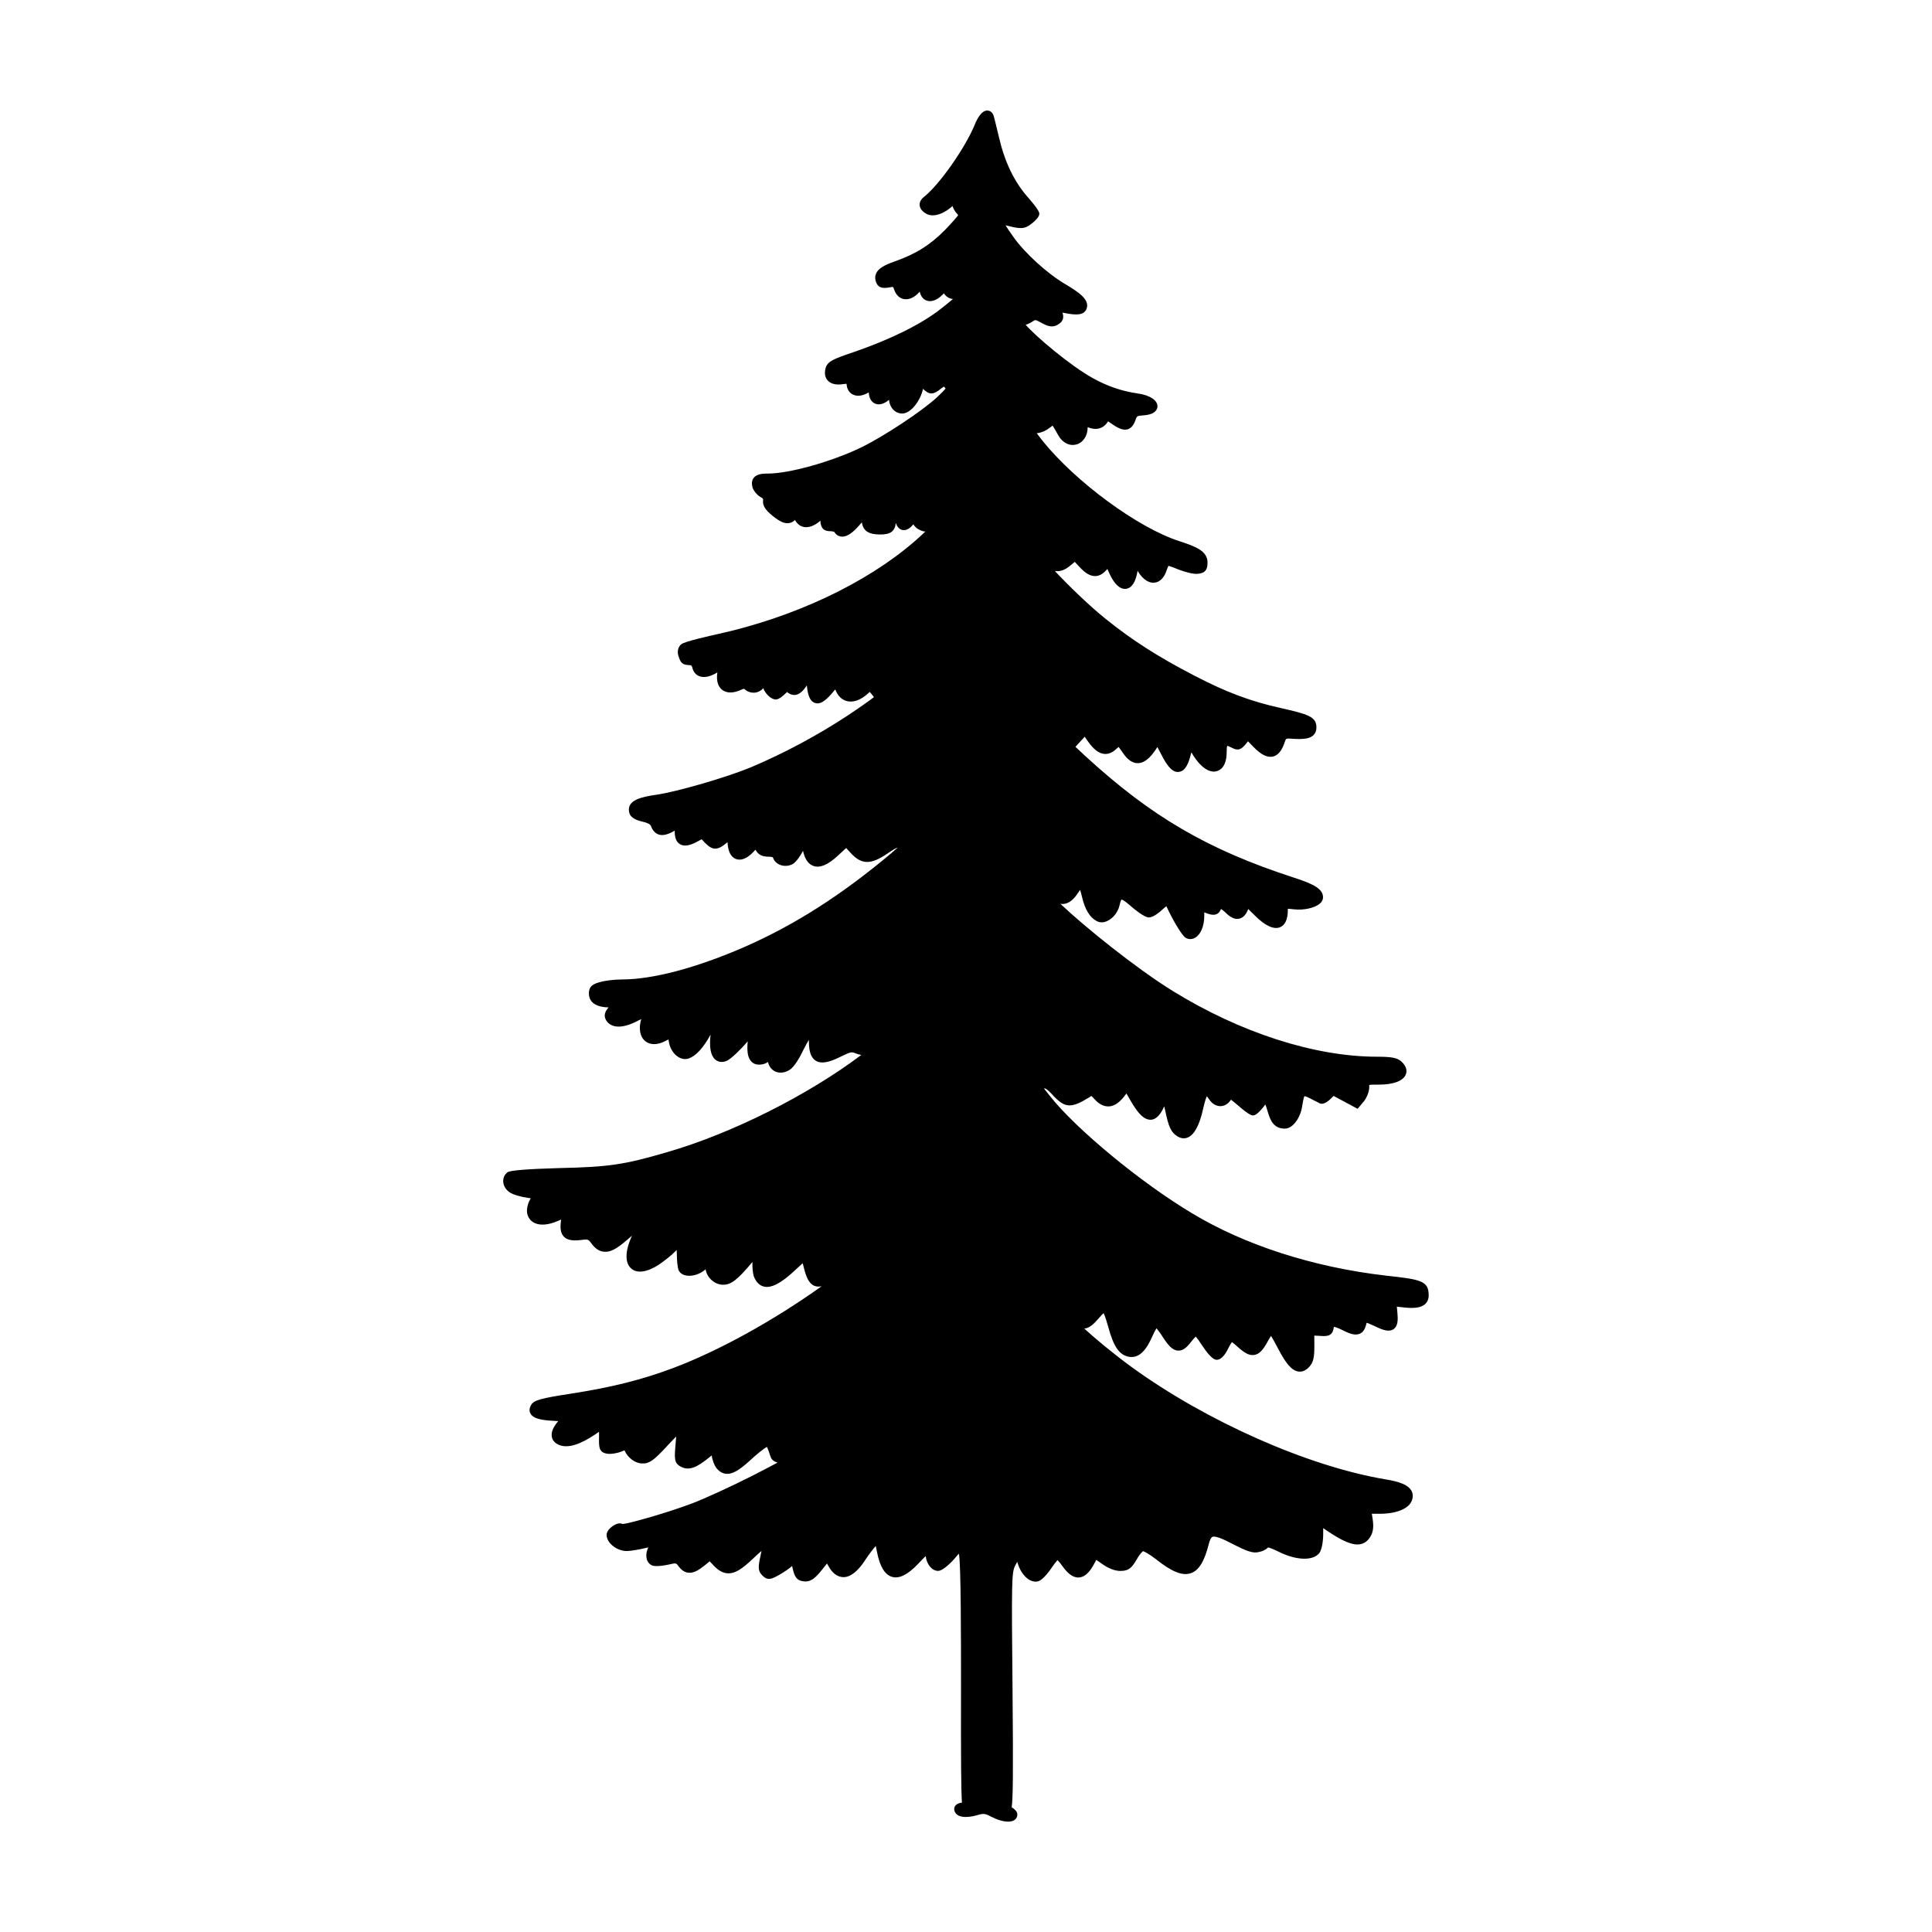 <?xml version="1.0" encoding="UTF-8"?>
<!-- Uploaded to: ICON Repo, www.iconrepo.com, Generator: ICON Repo Mixer Tools -->
<svg fill="#000000" width="800px" height="800px" version="1.1" viewBox="144 144 512 512" xmlns="http://www.w3.org/2000/svg">
 <path d="m521.67 489.6c0.613-0.559 0.945-1.352 0.945-2.293 0-3.891-2.004-4.242-11.445-5.269-19.098-2.207-37.312-8.074-51.289-16.523-13.559-8.105-30.832-22.375-37.727-31.172l-0.121-0.152c-0.469-0.594-1.012-1.281-1.371-1.742 0.371-0.066 0.812 0.137 2.125 1.543 3.406 3.738 4.992 3.844 9.957 0.766 0.211-0.137 0.441-0.289 0.457-0.309 0.125 0.051 0.504 0.453 0.902 0.887 1.164 1.266 2.328 1.879 3.68 1.879h0.016c1.375-0.047 2.691-0.871 4.019-2.527l0.699-0.902 1.188 2.062c2.031 3.477 3.523 4.898 5.262 4.898 1.734-0.086 2.777-1.879 3.406-3.223 0.055-0.117 0.105-0.23 0.16-0.332 0.105 0.398 0.215 0.863 0.316 1.379 0.812 3.82 1.387 5.613 3.457 6.727 0.84 0.449 1.754 0.488 2.574 0.102 1.684-0.785 3.012-3.289 3.941-7.465 0.488-2.223 0.855-3.094 0.992-3.406 0.137 0.137 0.344 0.379 0.609 0.797 1.531 2.309 4.188 2.457 5.715 0.215 0.023-0.035 0.055-0.074 0.086-0.117 0.406 0.289 1.148 0.922 1.848 1.512 3.019 2.66 3.742 2.66 3.977 2.66 0.48 0 1.176-0.262 2.742-2.203 0.195-0.266 0.379-0.504 0.543-0.699 0.176 0.441 0.383 1.043 0.586 1.785 0.711 2.434 1.598 4.621 4.59 4.621 2.207 0 4.176-3.094 4.559-5.856 0.102-0.613 0.414-2.492 0.621-2.742 0.059 0.02 0.336-0.012 1.43 0.551 0.984 0.508 1.926 0.984 2.387 1.215l0.246 0.125c1.027 0.523 2.523-0.812 2.949-1.246l0.711-0.715 6.367 3.414 1.758-2.109c0.645-0.836 1.328-2.414 1.328-3.688 0-0.215 0-0.48-0.02-0.492 0.207-0.121 1.27-0.121 2.613-0.121 3.848 0 6.438-0.988 7.098-2.711 0.258-0.645 0.434-1.953-1.176-3.41-1.055-0.973-2.559-1.273-6.449-1.273-16.5 0-36.254-6.363-54.184-17.445-9.77-6.047-23.504-17.141-29.73-23.074 0.262 0.039 0.523 0.055 0.785 0.039 1.41-0.102 2.711-1.094 3.863-2.922 0.242-0.367 0.43-0.625 0.57-0.801 0.125 0.344 0.297 0.918 0.508 1.859 0.789 3.367 2.082 5.461 3.91 6.402 0.766 0.43 1.715 0.438 2.707 0.012 1.566-0.691 2.891-2.336 3.305-4.098 0.297-1.359 0.551-1.621 0.52-1.629 0.16 0 0.75 0.191 2.621 1.859 1.008 0.867 3.477 2.883 4.664 2.883 1.285 0 3.164-1.688 3.691-2.195 0.402-0.359 0.715-0.605 0.945-0.77 1.234 2.746 3.91 7.609 5.094 8.363 0.801 0.469 1.723 0.449 2.519-0.012 1.473-0.852 2.418-3.09 2.418-5.703 0-0.449 0.004-0.785 0.012-1.027 1.594 0.66 2.504 0.797 3.246 0.48 0.5-0.211 0.871-0.621 1.109-1.223 0.02-0.055 0.039-0.102 0.059-0.141 0.195 0.098 0.621 0.367 1.391 1.113 1.25 1.211 2.394 1.691 3.445 1.449 1.039-0.227 1.82-1.055 2.387-2.543l0.004-0.016 1.84 1.809c2.715 2.68 4.953 3.688 6.609 3.008 1.355-0.574 2.047-2.117 2.047-4.59v-0.293c0.457 0.016 1.223 0.102 1.602 0.141 2.629 0.312 5.606-0.371 6.914-1.543 0.672-0.594 0.812-1.215 0.812-1.633 0-2.039-2.023-3.406-7.738-5.223-22.742-7.387-37.707-16.105-55.219-32.18l-2.66-2.481 2.457-2.664 0.918 1.305c1.438 2.035 2.828 3.094 4.238 3.234 1.031 0.121 2.133-0.309 3.082-1.199 0.277-0.258 0.539-0.469 0.75-0.641 0.262 0.336 0.645 0.852 1.125 1.551 1.23 1.848 2.516 2.75 4.004 2.75 1.719-0.047 3.32-1.367 5.148-4.281 0.336 0.605 0.754 1.422 0.984 1.879 1.641 3.285 2.977 4.727 4.41 4.727 0.09 0 0.191-0.004 0.293-0.02 1.82-0.191 2.629-2.516 3.141-4.519 0.059-0.238 0.109-0.449 0.172-0.656 0.203 0.309 0.414 0.641 0.609 0.984 1.98 3.082 4.316 4.57 6.168 3.988 0.961-0.277 2.586-1.309 2.586-5.098 0-0.977 0.074-1.414 0.133-1.602 0.172 0.035 0.543 0.141 1.238 0.504 1.727 0.953 2.609 0.387 3.82-1.145l0.453-0.57 1.426 1.461c2.062 2.133 3.652 2.906 5.188 2.59 1.371-0.316 2.398-1.594 3.144-3.891 0.309-0.945 0.312-0.957 2.047-0.82 3.102 0.191 4.606-0.059 5.523-0.934 0.539-0.508 0.812-1.203 0.812-2.07 0-2.863-2.262-3.512-9.41-5.133-8.074-1.793-14.504-4.203-22.945-8.602-9.613-4.977-16.398-9.32-23.434-14.977-4.352-3.488-9.699-8.66-13.531-12.746 0.039 0.004 0.082 0.012 0.121 0.016 1.309 0.188 2.66-0.328 4.031-1.512l1.133-0.926 1.246 1.352c1.559 1.672 2.82 2.418 4.172 2.418 1.09-0.023 2.098-0.594 3.078-1.742l0.133-0.145 0.59 1.293c1.324 2.856 2.848 4.18 4.394 3.965 1.531-0.23 2.543-1.828 3.023-4.758 1.613 2.695 3.316 3.25 4.453 3.133 1.445-0.137 2.602-1.305 3.254-3.293 0.16-0.508 0.352-0.918 0.5-1.176 0.59 0.176 1.637 0.543 2.805 1.043 1.195 0.453 3.809 1.281 5.039 1.059 1.793-0.172 2.488-0.992 2.488-2.938 0-3.039-2.949-4.227-7.453-5.691-10.934-3.508-27.574-15.734-36.336-26.688-0.578-0.734-1.074-1.375-1.484-1.93 1.133-0.086 2.352-0.59 3.492-1.477 0.215-0.168 0.508-0.395 0.707-0.523 0.312 0.395 0.906 1.461 1.43 2.402l0.082 0.141v0.004c1.082 1.949 2.934 2.926 4.746 2.449 1.848-0.473 3.047-2.277 3.055-4.594 2.098 0.902 4.012 0.465 5.188-1.23l0.211-0.312 1.254 0.848c1.805 1.23 2.973 1.562 4 1.238 0.918-0.301 1.551-1.09 2.066-2.559 0.293-0.918 0.309-0.969 2.074-1.117 3.273-0.223 3.68-1.719 3.699-2.352 0.055-1.641-2.082-3.039-5.309-3.461-4.07-0.578-8.027-1.93-11.766-4.016-6.039-3.309-15.527-11.402-17.84-14.168 0.66-0.211 1.32-0.543 1.809-0.871 0.746-0.52 0.746-0.52 2.277 0.309 1.375 0.762 2.828 1.438 4.293 0.594 1.641-0.863 1.773-2.016 1.359-3.258 0.902 0.195 1.891 0.336 2.41 0.406 1.707 0.16 3.309 0.176 3.961-1.375 0.953-2.434-2.019-4.445-5.703-6.625-4.785-2.836-10.688-8.223-13.723-12.535-1.125-1.562-1.707-2.492-2.019-3.019 3.981 1.027 4.969 1.09 6.953-0.465 1.98-1.594 1.98-2.344 1.98-2.59 0-0.297 0-0.922-3.188-4.559-3.465-3.977-5.977-9.195-7.445-15.508-0.641-2.719-1.293-5.336-1.422-5.773-0.387-1.316-1.309-1.48-1.496-1.48h-0.016l-0.203-0.039c-1.516 0-2.66 2.066-3.344 3.789-2.59 6.242-9.371 15.879-13.43 19.094-1.023 0.805-1.195 1.633-1.16 2.18 0.039 0.586 0.344 1.441 1.578 2.188 1.688 1.125 4.418 0.414 6.941-1.762 0.07-0.055 0.133-0.109 0.207-0.168 0.195 0.648 0.559 1.324 1.02 1.848 0.207 0.207 0.363 0.418 0.469 0.574-0.422 0.559-1.598 1.953-3.5 3.914-3.961 4.012-7.719 6.363-13.402 8.367-2.828 0.984-4.273 1.914-4.832 3.113-0.332 0.719-0.344 1.512-0.031 2.348 0.648 1.832 2.352 1.586 3.465 1.402 0.25-0.047 0.906-0.168 1.043-0.102 0.082 0.074 0.215 0.457 0.336 0.816 0.492 1.336 1.414 2.18 2.562 2.371 1.355 0.25 2.875-0.465 4.16-1.98 0.258 1.203 0.898 2.035 1.84 2.379 1.254 0.438 2.762-0.117 4.16-1.512 0.125-0.133 0.266-0.273 0.406-0.414 0.555 0.887 1.41 1.422 2.41 1.508-0.852 0.719-1.898 1.57-3.195 2.59-5.195 4.082-13.156 8.031-23 11.438-5.406 1.82-7.133 2.484-7.582 4.375-0.414 1.641 0.086 2.637 0.574 3.18 0.574 0.629 1.719 1.32 4.012 0.992 0.207-0.031 0.684-0.098 0.977-0.105 0.031 0.152 0.055 0.344 0.07 0.457 0.133 1.102 0.742 1.98 1.672 2.414 1.133 0.535 2.641 0.332 4.137-0.59 0.004 0.047 0.012 0.086 0.016 0.125 0.176 1.914 1.082 2.629 1.797 2.887 1.047 0.395 2.297 0.02 3.582-1.047 0.059 0.863 0.359 1.676 0.867 2.328 0.664 0.836 1.602 1.305 2.637 1.305 2.191 0 4.586-3.152 5.356-5.984 0.039-0.152 0.09-0.348 0.145-0.551 1.738 1.656 2.695 1.613 4.856-0.125 0.262-0.195 0.523-0.398 0.676-0.484 0.082 0.082 0.195 0.207 0.281 0.309 0.07 0.074 0.18 0.188 0.176 0.141-0.102 0.301-1.254 1.406-2.262 2.371-3.969 3.68-14.16 10.414-20.191 13.348-7.941 3.797-19.004 6.887-24.668 6.887-1.602 0-3.371 0.121-4.051 1.656-0.242 0.699-0.207 1.461 0.07 2.18l-0.262 0.066 0.289 0.016c0.398 0.977 1.223 1.891 2.367 2.508 0.273 0.133 0.387 0.367 0.336 0.695-0.176 1.293 0.574 2.516 2.5 4.074 1.969 1.566 4.031 2.891 5.961 1.117 0.539 0.996 1.336 1.637 2.324 1.84 1.273 0.23 2.719-0.262 4.156-1.457l0.23-0.191c0.117 1.48 0.457 2.769 2.695 2.769 0.52 0 1.004 0.203 0.996 0.18 0.441 0.742 1.125 1.184 1.895 1.25 0.07 0.012 0.145 0.012 0.223 0.012 1.324 0 2.805-1.004 4.641-3.16l0.559-0.648c0.301 2.289 1.773 3.238 4.863 3.238 2.684 0 3.84-0.777 4.141-3.043 0.293 0.934 0.789 1.523 1.492 1.777 0.699 0.246 1.797 0.203 3.09-1.371 0.02-0.02 0.035-0.039 0.051-0.059 0.352 0.629 1.004 1.211 1.789 1.535 0.488 0.242 0.953 0.363 1.391 0.383-0.836 0.797-1.77 1.652-2.801 2.555-12.941 11.203-32.043 20.188-52.406 24.66-1.43 0.312-8.613 1.906-9.445 2.637-0.836 0.613-1.168 1.906-0.797 3.059 0.625 1.949 0.988 2.414 3.059 2.5 0.309 0.02 0.504 0.066 0.648 0.699 0.262 1.066 0.883 1.828 1.785 2.203 1.281 0.516 2.926 0.18 4.785-0.957l0.055-0.035c-0.414 2.707 0.48 4.027 1.305 4.648 1.195 0.906 2.941 0.906 4.953-0.02 0.672-0.312 0.848-0.293 0.941-0.215 0.609 0.613 1.473 0.973 2.5 0.973h0.023c0.953-0.047 1.832-0.48 2.438-1.199 0.48 1.367 2.039 2.996 3.324 2.996 0.926 0 2.16-1.184 2.516-1.543 0.238-0.242 0.398-0.367 0.492-0.438 0.645 0.59 1.406 0.848 2.176 0.766 1.047-0.137 2.039-0.957 3.039-2.516 0.273 2.856 0.934 4.254 2.176 4.66 1.23 0.402 2.519-0.328 4.297-2.359l1.059-1.234 0.168 0.367c0.613 1.461 1.641 2.402 2.957 2.734 1.566 0.371 3.344-0.191 5.043-1.594l0.973-0.848 0.492 0.59c0.262 0.289 0.469 0.574 0.613 0.797-1.043 0.82-3.543 2.594-6.949 4.867-8.035 5.281-16.902 10.027-25.645 13.719-6.422 2.66-19.531 6.469-25.043 7.273-3.918 0.57-7.703 1.375-7.269 4.418 0.23 1.738 1.961 2.312 3.578 2.715 1.328 0.297 2.09 0.695 2.262 1.199 0.434 1.125 1.055 1.828 1.895 2.156 0.957 0.383 2.09 0.203 3.578-0.539 0.266-0.141 0.555-0.293 0.805-0.43v0.23c0 1.684 0.449 2.777 1.379 3.344 0.996 0.621 2.379 0.469 4.231-0.469l1.535-0.828 0.789 0.855c2.106 2.188 3.402 2.18 6.012-0.035l0.051-0.039c0.086 2.332 0.852 3.898 2.18 4.434 1.344 0.551 3.004-0.098 4.625-1.809l0.605-0.637c0.648 1.285 1.719 1.855 3.457 1.855 0.766 0 1.145 0.121 1.184 0.246 0.277 0.852 0.934 1.527 1.832 1.898 1.062 0.441 2.328 0.383 3.414-0.203 0.871-0.516 2.023-2.152 2.707-3.496 0.469 2.18 1.391 3.527 2.746 3.996 1.723 0.637 3.941-0.301 6.566-2.785l2.121-1.953 1.199 1.309c2.871 3.125 5.32 3.168 9.738 0.156 1.547-1.074 2.293-1.465 2.711-1.566-0.492 0.453-1.184 1.043-1.629 1.426-13.145 11.059-25.457 18.934-38.742 24.797-12.844 5.617-24.477 8.711-32.742 8.711-1.898 0-4.457 0.309-5.688 0.676-1.656 0.434-3.027 0.957-3.027 3.027 0 1.355 0.684 3.606 5.219 3.699-0.871 1.004-1.449 2.121-0.609 3.481 1.34 2.055 4.262 2.141 7.969 0.262l0.719-0.363c0.191-0.09 0.387-0.191 0.574-0.281-0.734 2.484-0.352 4.641 1.027 5.809 1.293 1.09 3.234 1.109 5.332 0.02 0.266-0.145 0.598-0.316 0.852-0.449 0.047 0.215 0.086 0.457 0.121 0.676l0.031 0.188c0.309 1.648 1.293 3.125 2.57 3.863 0.863 0.504 1.773 0.613 2.644 0.332 1.945-0.695 3.844-2.766 5.801-6.316-0.383 3.324 0.02 5.527 1.199 6.57 0.535 0.465 1.465 0.938 2.836 0.465 1.367-0.379 4.535-3.836 4.898-4.231l0.906-1.023c-0.25 2.66 0.031 4.297 0.891 5.266 0.535 0.605 1.25 0.906 2.121 0.906 0.797 0 1.789-0.238 2.352-0.73 0.016 0.047 0.023 0.09 0.039 0.145 0.293 1.18 1.027 2.051 2.062 2.465 1.117 0.449 2.504 0.25 3.688-0.527 1.203-0.742 2.785-3.496 3.488-5.039 0.645-1.285 1.176-2.231 1.578-2.891v0.371c0 2.801 0.57 4.398 1.84 5.18 1.441 0.855 3.457 0.504 6.766-1.18 2.578-1.266 2.781-1.18 3.75-0.801 0.438 0.195 0.973 0.344 1.531 0.43-14.289 10.762-34.414 20.844-51.484 25.773-11.387 3.336-15.406 3.926-28.789 4.219-8.262 0.238-12.797 0.598-13.508 1.109-0.777 0.621-1.168 1.5-1.117 2.484 0.059 1.125 0.73 2.195 1.777 2.875 0.855 0.562 3.031 1.199 4.941 1.449 0.211 0.031 0.402 0.055 0.578 0.086-0.141 0.227-0.262 0.441-0.348 0.637-0.52 1.082-0.91 2.676-0.453 3.894 0.344 0.945 1.012 1.656 1.941 2.062 1.48 0.648 3.559 0.457 5.844-0.508l1.078-0.441-0.051 0.352c-0.289 2.031-0.051 3.324 0.785 4.18 0.848 0.867 2.18 1.148 4.379 0.887 2.039-0.258 2.062-0.258 2.961 0.973 0.988 1.316 2 1.984 3.152 2.106 1.684 0.23 3.379-0.621 6.293-3.164 0.457-0.398 0.875-0.75 1.25-1.059-1.859 4.031-1.934 7.199-0.191 8.695 1.57 1.387 4.273 0.984 7.426-1.102 1.375-0.969 3.281-2.43 4.106-3.32 0.188-0.191 0.359-0.359 0.508-0.492 0.023 0.312 0.039 0.672 0.039 1.074 0 1.43 0.156 3.375 0.434 4.203 0.281 0.691 0.906 1.199 1.75 1.426 1.496 0.387 3.547-0.102 4.996-1.234 0.168-0.137 0.316-0.258 0.441-0.352 0.328 2.207 2.394 4.09 4.644 4.09 2.125 0 3.769-1.254 7.773-6.031-0.059 1.395 0.082 2.938 0.371 3.84 0.598 1.508 1.508 2.414 2.711 2.691 1.891 0.43 4.453-0.863 7.941-4.098l2.289-2.106 0.258 0.988c0.648 2.629 1.352 4.383 2.828 4.996 0.605 0.25 1.25 0.266 1.941 0.121-12.891 9.18-27.109 17.027-39.141 21.594-8.578 3.223-16.348 5.168-27.711 6.938-7.402 1.125-9.375 1.676-10.078 2.828-0.348 0.551-0.469 1.027-0.473 1.438l-0.191 0.035 0.191 0.012c0.004 0.348 0.102 0.641 0.215 0.867 0.605 1.16 2.312 1.734 5.703 1.93l1.672 0.102-0.09 0.105c-1.352 1.602-1.879 3.027-1.566 4.238 0.16 0.637 0.645 1.496 2.004 2.012 2.277 0.867 5.477-0.133 9.559-2.91l0.906-0.621 0.008 1.219c-0.055 2.84-0.086 4.266 2.188 4.59 0.953 0.16 2.609-0.105 3.812-0.598 0.352-0.156 0.59-0.242 0.746-0.281 0.848 1.969 2.852 3.461 4.691 3.461 1.891 0.102 3.129-0.969 5.828-3.789l0.172-0.191c1.059-1.137 2.211-2.379 3.008-3.16-0.035 0.578-0.098 1.273-0.156 1.883-0.332 3.961-0.438 5.152 1.387 6.117 2.262 1.211 4.438 0.039 7.422-2.379l0.762-0.609v0.004c0.141 1.238 0.762 2.812 1.367 3.5 0.746 0.855 1.598 1.316 2.519 1.367 0.074 0.012 0.145 0.012 0.227 0.012 1.496 0 3.18-0.961 5.805-3.344 2.035-1.906 3.949-3.387 4.543-3.703 0.047-0.023 0.105-0.059 0.172-0.086 0.266 0.488 0.676 1.742 0.926 2.504 0.18 0.609 0.594 1.082 1.195 1.387 0.215 0.102 0.449 0.188 0.711 0.246-1.699 0.91-3.793 2.012-6.262 3.281-5.656 2.883-13.059 6.289-16.504 7.586-6.68 2.519-16.781 5.344-18.309 5.426-0.359-0.18-0.926-0.293-1.727 0.047-1.047 0.434-2.523 1.598-2.523 2.832 0 2.121 2.695 4.281 5.332 4.281 1.113 0 3.465-0.43 5.25-0.855l0.469-0.133c-0.523 1.129-0.664 2.277-0.379 3.211 0.23 0.766 0.75 1.336 1.484 1.633 1.02 0.316 3.219-0.023 4.262-0.262 1.996-0.457 1.988-0.465 2.621 0.406 0.789 1.055 1.598 1.602 2.523 1.723 1.445 0.203 2.715-0.574 4.387-1.879l1.375-1.117 0.953 1.02c1.367 1.461 2.574 2.125 4.016 2.168 1.77 0 3.621-1.125 6.609-3.996 0.828-0.801 1.551-1.449 2.141-1.941-0.07 0.398-0.156 0.848-0.262 1.336-0.629 2.832-0.742 3.934 0.52 5.199 1.449 1.438 2.527 0.926 4.812-0.418 0.875-0.516 2.223-1.395 3.039-2.117 0.047 0.16 0.09 0.344 0.141 0.543 0.504 2.289 1.066 3.34 3.055 3.523 0.125 0.016 0.25 0.02 0.367 0.02 1.598 0 2.731-1.055 4.418-3.164l1.281-1.602 0.312 0.559c1.043 1.969 2.348 3.004 4.019 3.062 1.91 0 3.891-1.57 5.875-4.664 0.883-1.34 2-2.828 2.715-3.602 0.105 0.492 0.23 1.109 0.336 1.652 0.766 3.84 2.062 5.977 3.981 6.535 1.883 0.555 4.141-0.551 6.883-3.422 0.953-1.023 1.598-1.672 2.031-2.086 0.227 2.152 1.656 3.926 3.266 3.926 1.457 0 3.965-2.785 4.258-3.113l1.234-1.441 0.023 0.059c0.578 1.566 0.578 24 0.578 34.789-0.039 20.332 0.02 27.871 0.25 31.121-1.215 0.109-2.055 0.777-2.055 1.652 0 0.609 0.273 1.152 0.77 1.535 0.961 0.75 2.777 0.805 5.106 0.195 1.941-0.57 2.242-0.551 4.035 0.395 1.547 0.797 3.144 1.258 4.383 1.258 0.641 0 1.176-0.121 1.594-0.371 0.543-0.332 0.852-0.883 0.852-1.496 0-0.449-0.211-0.871-0.645-1.285-0.207-0.203-0.488-0.418-0.863-0.664 0.332-2.203 0.441-8.297 0.227-31.234-0.277-28.434-0.23-30.879 0.641-32.676 0.25-0.488 0.449-0.863 0.609-1.133 0.039 0.125 0.086 0.277 0.137 0.449 0.996 3.16 3.211 5.148 5.266 4.758 1.457-0.293 3.43-3.215 3.652-3.543 0.645-0.953 1.223-1.676 1.613-2.125 0.352 0.367 0.852 0.957 1.406 1.738 1.395 1.941 2.734 2.883 4.098 2.883l0.168-0.004c1.41-0.086 2.672-1.152 3.856-3.285l0.762-1.387 1.391 0.977c1.691 1.246 3.496 1.961 4.953 1.961 2.344 0 3.074-0.867 4.438-3.18 0.84-1.508 1.57-2.023 1.578-2.07 0.281 0.055 1.676 0.754 3.461 2.16 4.246 3.367 7.008 4.449 9.227 3.684 2.109-0.715 3.57-3.066 4.731-7.637 0.297-1.176 0.625-1.824 0.984-1.984 0.992-0.422 3.965 1.16 5.41 1.914 3.578 1.82 5.332 2.551 6.996 2.082 0.691-0.137 1.77-0.555 2.344-1.199 0.367 0.082 1.133 0.316 2.613 1.043 4.805 2.438 9.324 2.606 11.012 0.398 0.605-0.91 0.988-2.926 0.988-5.144v-1.41l0.82 0.551c4.336 2.988 7.078 4.086 9.039 3.703 1.02-0.207 1.859-0.801 2.5-1.773 0.863-1.301 1.074-2.66 0.75-4.84l-0.223-1.445h2.012c4.676 0 7.996-1.43 8.664-3.723 0.289-0.898 0.207-1.754-0.242-2.488-0.855-1.402-2.906-2.277-6.852-2.922-20.469-3.422-47.531-15.41-67.348-29.832-4.996-3.668-9.602-7.516-12.445-10.125 1.328-0.086 2.492-1.145 3.836-2.719 0.594-0.691 1.023-1.145 1.289-1.359 0.395 0.699 0.977 2.75 1.211 3.578 1.422 5.215 2.852 7.371 5.289 7.941 3.223 0.719 5.098-2.383 6.488-5.527 0.363-0.852 0.746-1.531 1.027-1.98 0.402 0.473 1.004 1.258 1.672 2.316 1.367 2.121 2.578 3.543 3.984 3.582l0.195 0.016c1.113 0 2.082-0.684 3.34-2.348 0.523-0.664 0.941-1.109 1.219-1.371 0.383 0.441 1.004 1.27 1.758 2.465 2.457 3.688 3.481 3.688 3.82 3.688 1.473 0 2.641-2.258 2.766-2.516 0.352-0.695 0.922-1.809 1.234-2.16 0.336 0.18 1.027 0.801 1.465 1.195 1.723 1.531 3.043 2.457 4.504 2.188 1.395-0.23 2.363-1.5 3.394-3.352 0.395-0.707 0.73-1.273 1.004-1.691 0.438 0.715 1.078 1.832 1.867 3.359 2.102 4.055 3.648 5.82 5.356 6.082 1.008 0.133 1.883-0.203 2.781-1.098 1.273-1.281 1.48-2.731 1.48-5.715l-0.012-2.703 1.344 0.066c1.762 0.125 3.41 0.262 3.773-2.031 0.031-0.195 0.066-0.309 0.066-0.344 0.172 0.012 0.781 0.07 2.637 1.031 1.953 0.996 3.223 1.211 4.242 0.777 0.82-0.379 1.352-1.133 1.664-2.387 0.066-0.242 0.109-0.402 0.145-0.516 0.297 0.086 0.941 0.324 2.301 0.973 2.07 1.02 3.684 1.523 4.832 0.719 1.176-0.816 1.188-2.523 1.027-4.242l-0.16-1.715 1.883 0.207c2.832 0.324 4.57 0.043 5.602-0.879z"/>
</svg>